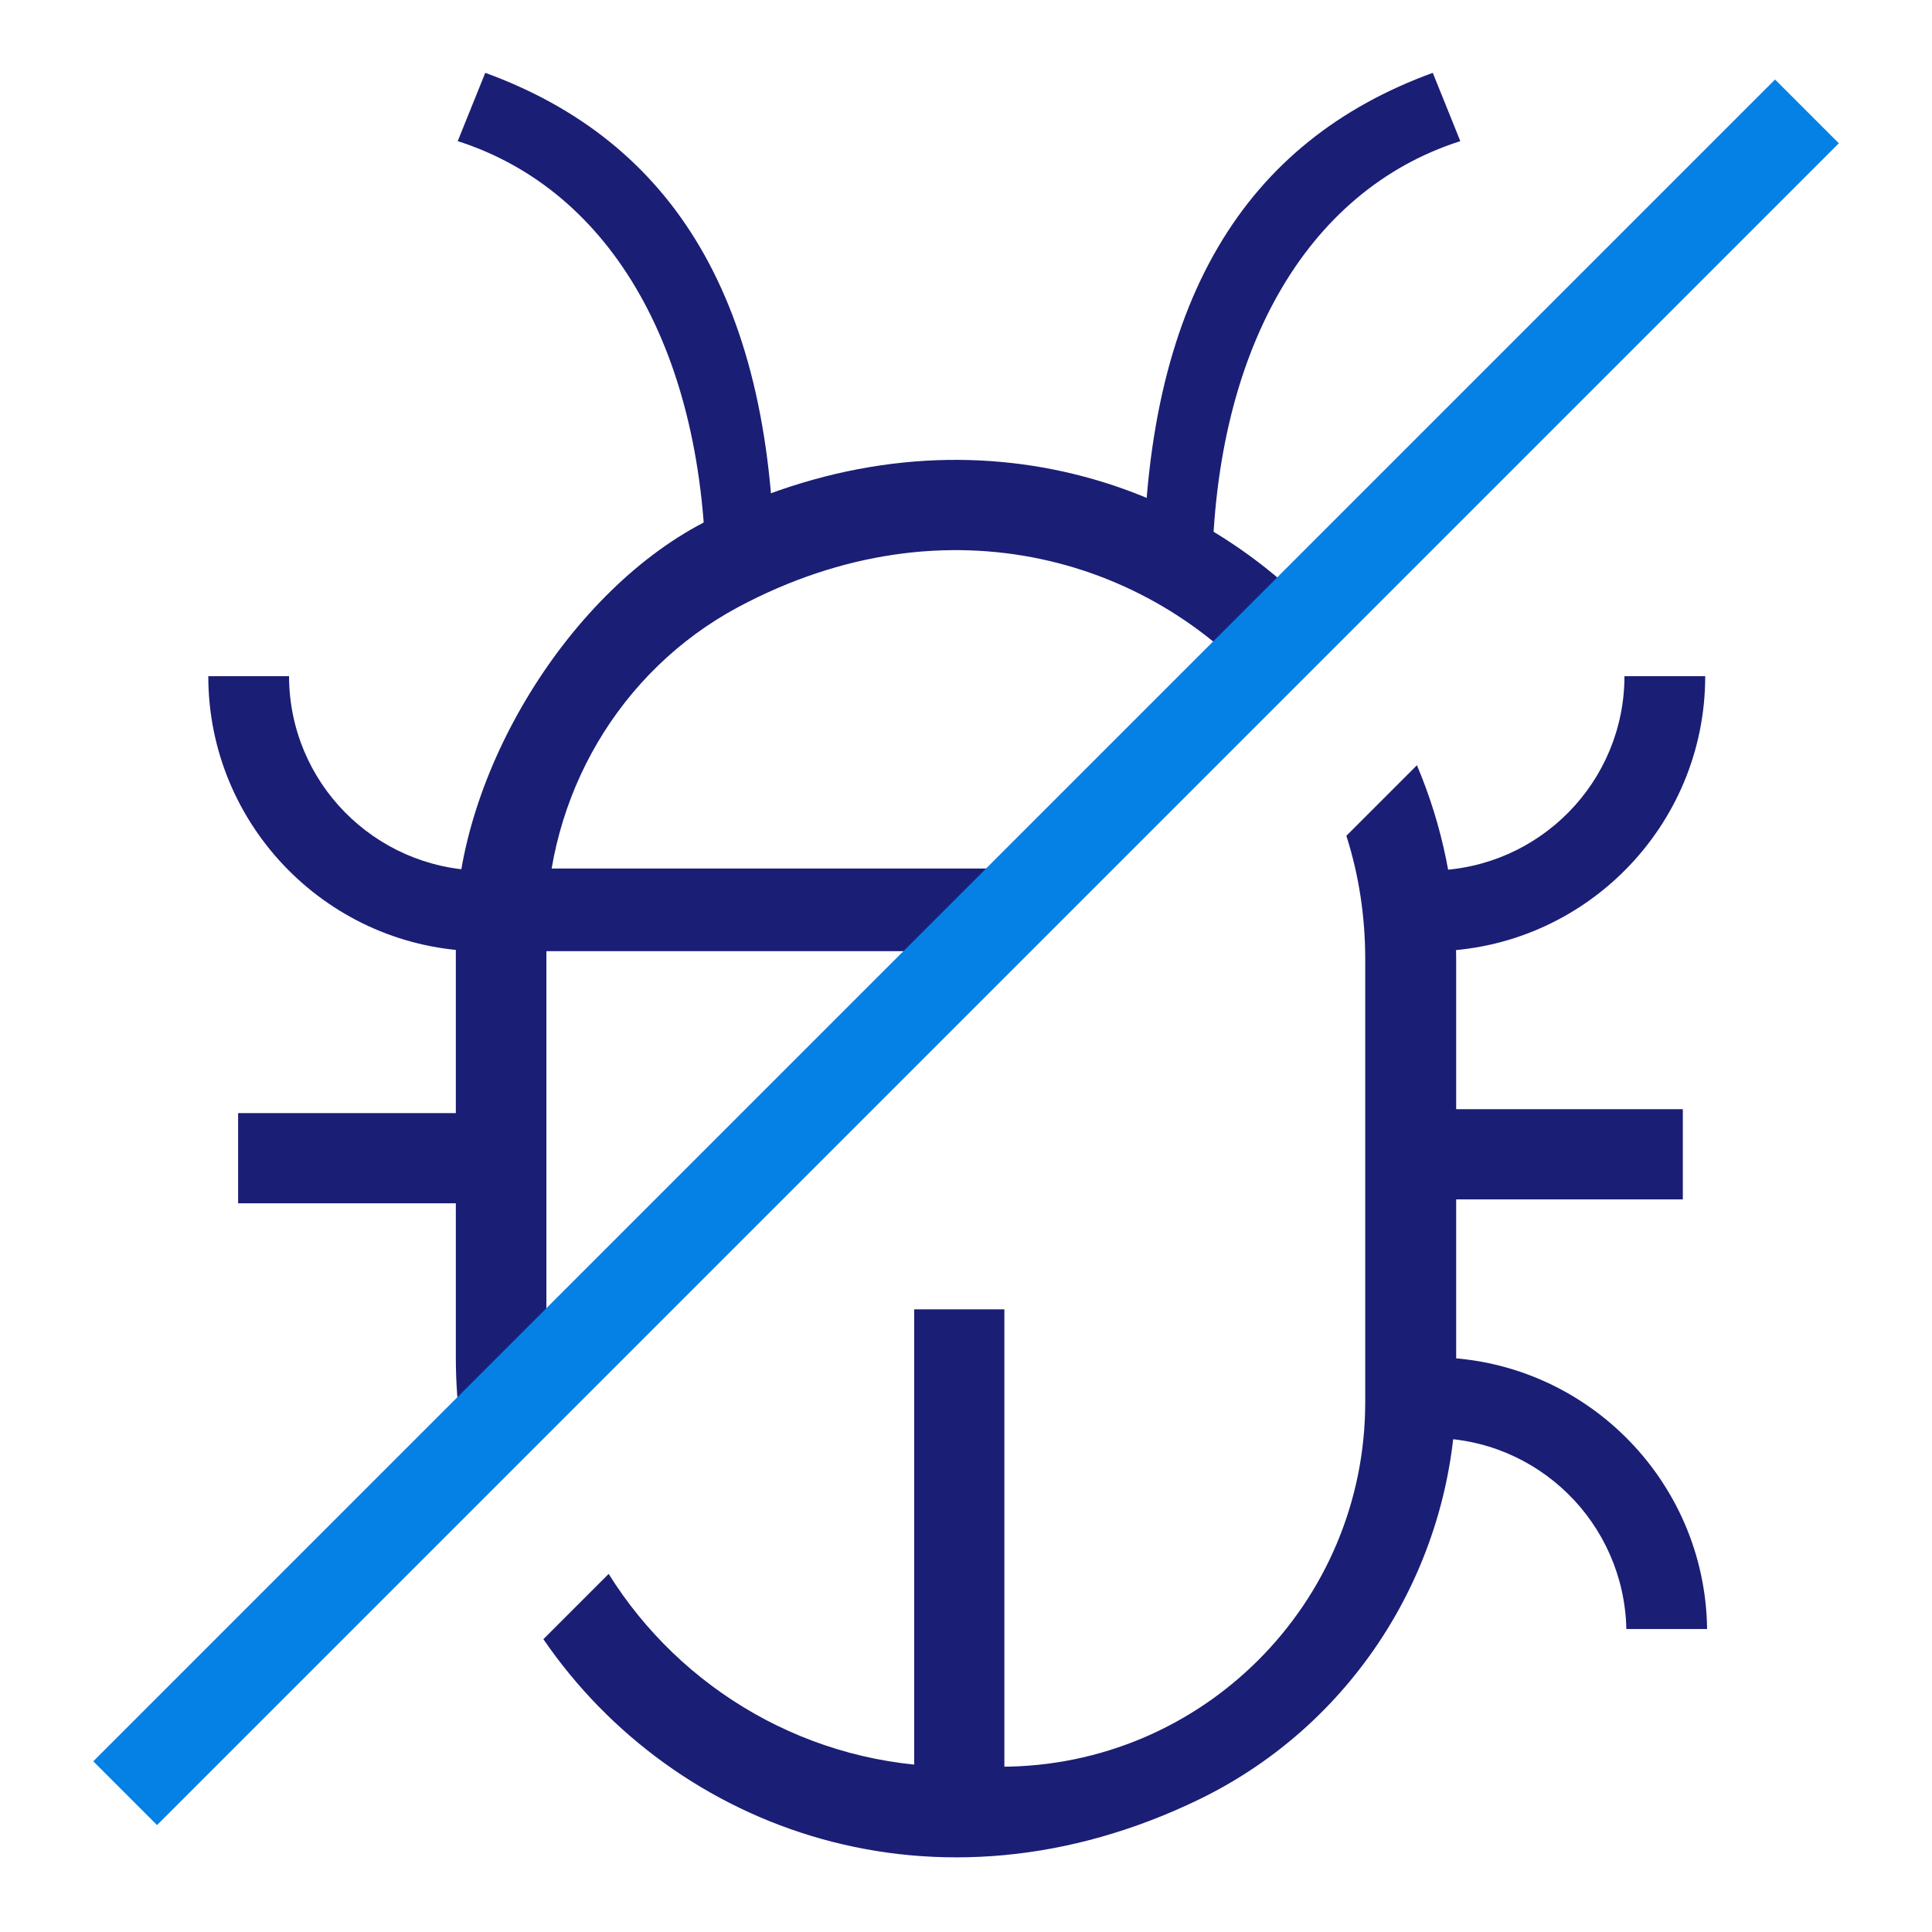 <?xml version="1.0" encoding="utf-8"?>
<!-- Generator: Adobe Illustrator 24.3.0, SVG Export Plug-In . SVG Version: 6.00 Build 0)  -->
<svg version="1.1" id="Layer_1" xmlns="http://www.w3.org/2000/svg" xmlns:xlink="http://www.w3.org/1999/xlink" x="0px" y="0px"
	 viewBox="0 0 512 512" style="enable-background:new 0 0 512 512;" xml:space="preserve">
<style type="text/css">
	.st0{fill:#1A1E75;}
	.st1{fill:#0580E4;}
</style>
<desc>Created with Sketch.</desc>
<g>
	
		<rect x="403.9" y="275.8" transform="matrix(-1.836970e-16 1 -1 -1.836970e-16 721.767 -109.952)" class="st0" width="23.9" height="60.3"/>
	
		<rect x="242.3" y="347" transform="matrix(-1 -1.224647e-16 1.224647e-16 -1 508.468 819.591)" class="st0" width="23.9" height="125.6"/>
	
		<rect x="191.1" y="178.3" transform="matrix(6.123234e-17 -1 1 6.123234e-17 -39.036 443.167)" class="st0" width="21.9" height="125.6"/>
	
		<rect x="81.3" y="276.8" transform="matrix(-1.836970e-16 1 -1 -1.836970e-16 400.203 213.687)" class="st0" width="23.9" height="60.3"/>
	<path class="st0" d="M379.4,381.1c28.2,0,51,22.6,51.6,50.6h21.4c-0.5-39.8-33-72-72.9-72V381.1z"/>
	<path class="st0" d="M430.5,179.1c0,28.2-22.6,51-50.6,51.6v21.4c39.8-0.5,72-33,72-72.9H430.5z"/>
	<path class="st0" d="M76.6,179.1c0,28.2,22.6,51,50.6,51.6v21.4c-39.8-0.5-72-33-72-72.9H76.6z"/>
	<path class="st0" d="M387,37.4l-7.3-18.1c-49.6,18.1-76.7,60.3-76.7,135l18.2,0C321.2,93.6,346,50.5,387,37.4z"/>
	<path class="st0" d="M121.3,37.4l7.3-18.1c49.6,18.1,76.7,60.3,76.7,135l-18.2,0C187,93.6,162.2,50.5,121.3,37.4z"/>
	<g>
		<path class="st0" d="M146.3,377.4c-0.9-5.8-1.5-11.7-1.5-17.7v-113c0-35.7,19.3-68.9,50.8-85.8c55.4-29.6,111.2-12.8,142,25.2
			l17-17c-36.9-43.7-101.5-63.4-166.4-31.5c-37.2,18.3-67.4,67.7-67.4,109.1v113.1c0,13.1,1.9,25.7,5.5,37.7L146.3,377.4z"/>
		<path class="st0" d="M356.8,221.5c3.3,10.3,5,21.3,5,32.7v117.4c0,53.3-43.2,96.6-96.6,96.6h-11.9c-38.8,0-72.9-20.5-92-51.1
			l-17.3,17.3c34.8,50.8,104.1,76.3,173.9,42.4c41.7-20.3,68-62.9,68-109.3V254.2c0-18.2-3.7-35.6-10.4-51.4L356.8,221.5z"/>
	</g>
	
		<rect x="244.1" y="-62.8" transform="matrix(0.707 0.707 -0.707 0.707 253.432 -107.102)" class="st1" width="23.9" height="630.4"/>
</g>
</svg>
